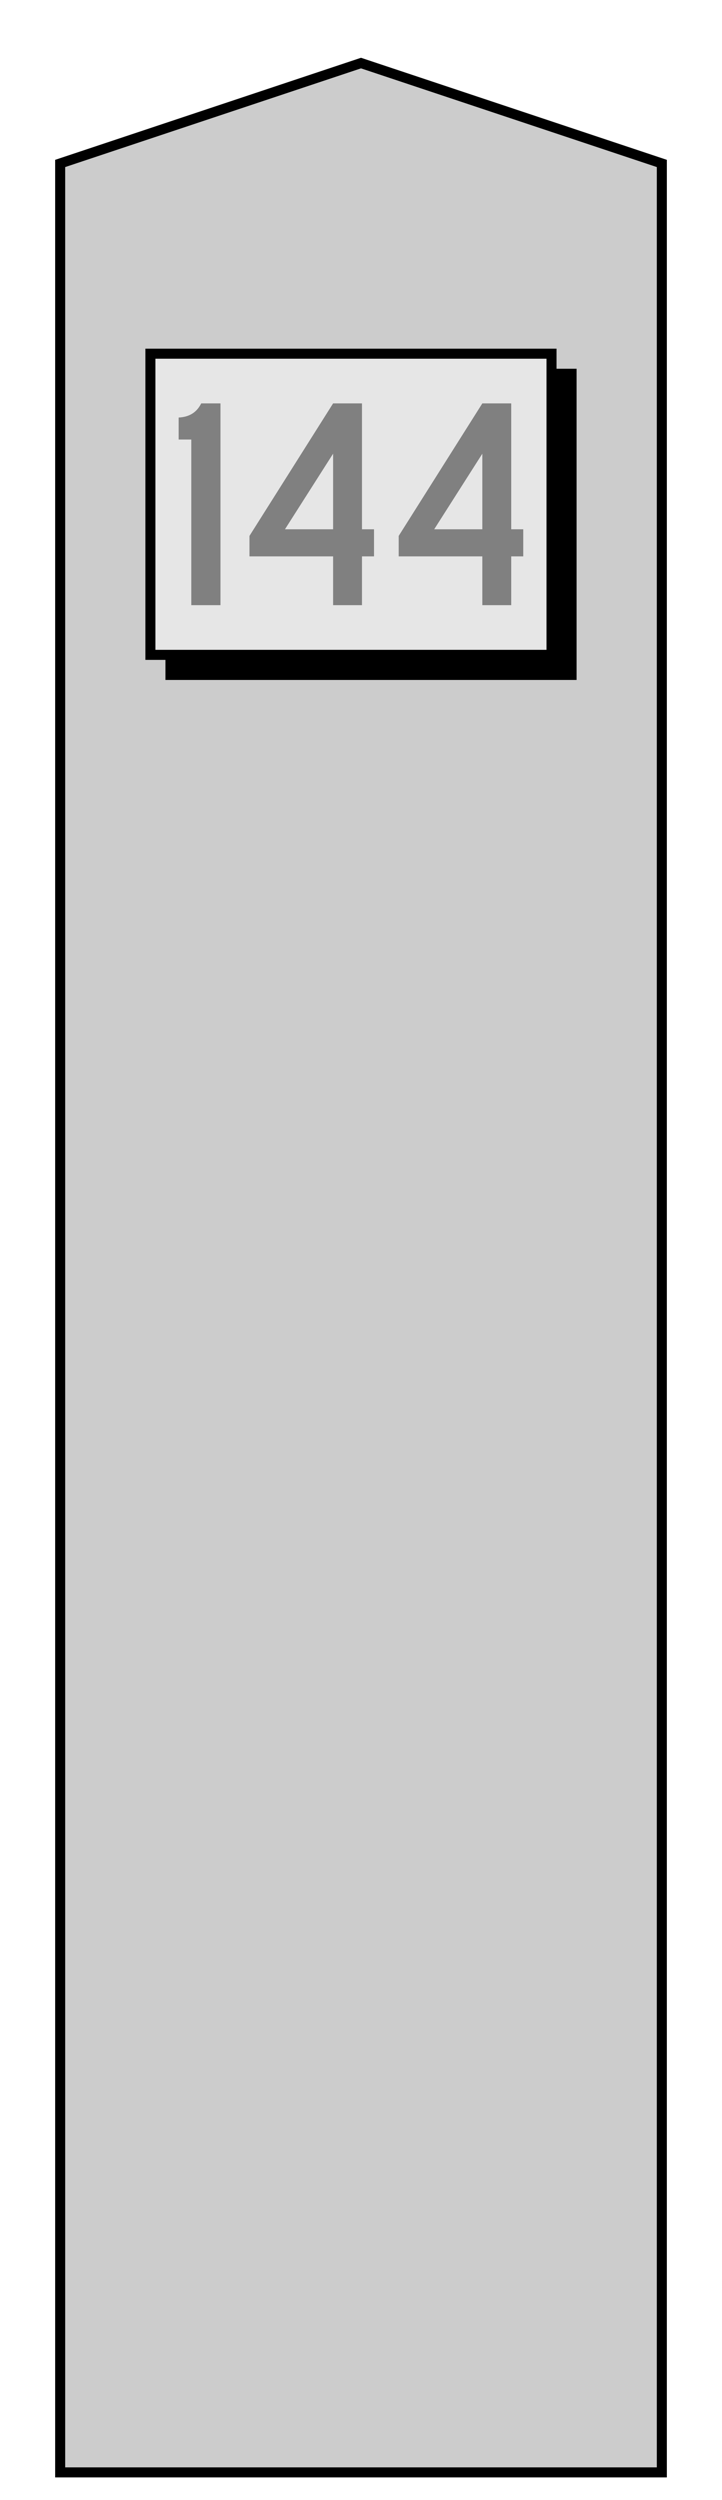 <svg xmlns="http://www.w3.org/2000/svg" width="76.8" height="265.625" viewBox="0 0 72 249.024"><defs><filter id="a" color-interpolation-filters="sRGB"><feGaussianBlur result="result0" in="SourceGraphic" stdDeviation=".5"/><feTurbulence baseFrequency=".2" seed="300" numOctaves="10" result="result1" type="fractalNoise"/><feGaussianBlur stdDeviation=".5" result="result91"/><feDisplacementMap xChannelSelector="R" scale="5" result="result6" in="result0" in2="result91"/><feComposite result="result2" operator="in" in2="result1" in="result6"/><feComposite k3="3" in2="result2" in="result0" operator="arithmetic"/><feBlend result="fbSourceGraphic" mode="multiply" in2="result2"/><feColorMatrix values="1 0 0 -1 0 1 0 1 -1 0 1 0 0 -1 0 -1.8 -0.5 0 5.7 -3.5" in="fbSourceGraphic" result="fbSourceGraphicAlpha"/><feGaussianBlur stdDeviation=".5" in="fbSourceGraphicAlpha" result="result0"/><feDiffuseLighting result="result5" surfaceScale="50" diffuseConstant=".6"><feDistantLight azimuth="225" elevation="10"/></feDiffuseLighting><feComposite in2="fbSourceGraphicAlpha" in="result5" result="result2" operator="in"/><feComposite in="fbSourceGraphic" result="result4" operator="arithmetic" k2="1" k3=".7" in2="result2"/></filter></defs><path d="M280 312.362l-30 10v230h60v-230z" fill="#ccc" fill-rule="evenodd" stroke="#000" filter="url(#a)" transform="translate(-244 -306.079)"/><path d="M16.999 37.233h40v30h-40z" fill-rule="evenodd" stroke="#000"/><path d="M14.999 35.233h40v30h-40z" fill="#e6e6e6" fill-rule="evenodd" stroke="#000"/><g style="line-height:125%;-inkscape-font-specification:'Roadgeek 2005 Series C';text-align:center" font-weight="400" font-size="30" font-family="Roadgeek 2005 Series C" letter-spacing="0" word-spacing="0" text-anchor="middle" fill="gray"><path d="M21.986 60.283v-20.1h-1.92c-.42.84-1.11 1.35-2.25 1.41v2.19h1.26v16.5h2.91zM37.298 55.423v-2.7h-1.2v-12.54h-2.88l-8.34 13.2v2.04h8.34v4.86h2.88v-4.86h1.2zm-4.08-2.7h-4.8l4.8-7.53v7.53zM52.18 55.423v-2.7h-1.2v-12.54H48.1l-8.34 13.2v2.04h8.34v4.86h2.88v-4.86h1.2zm-4.08-2.7h-4.8l4.8-7.53v7.53z"/></g></svg>